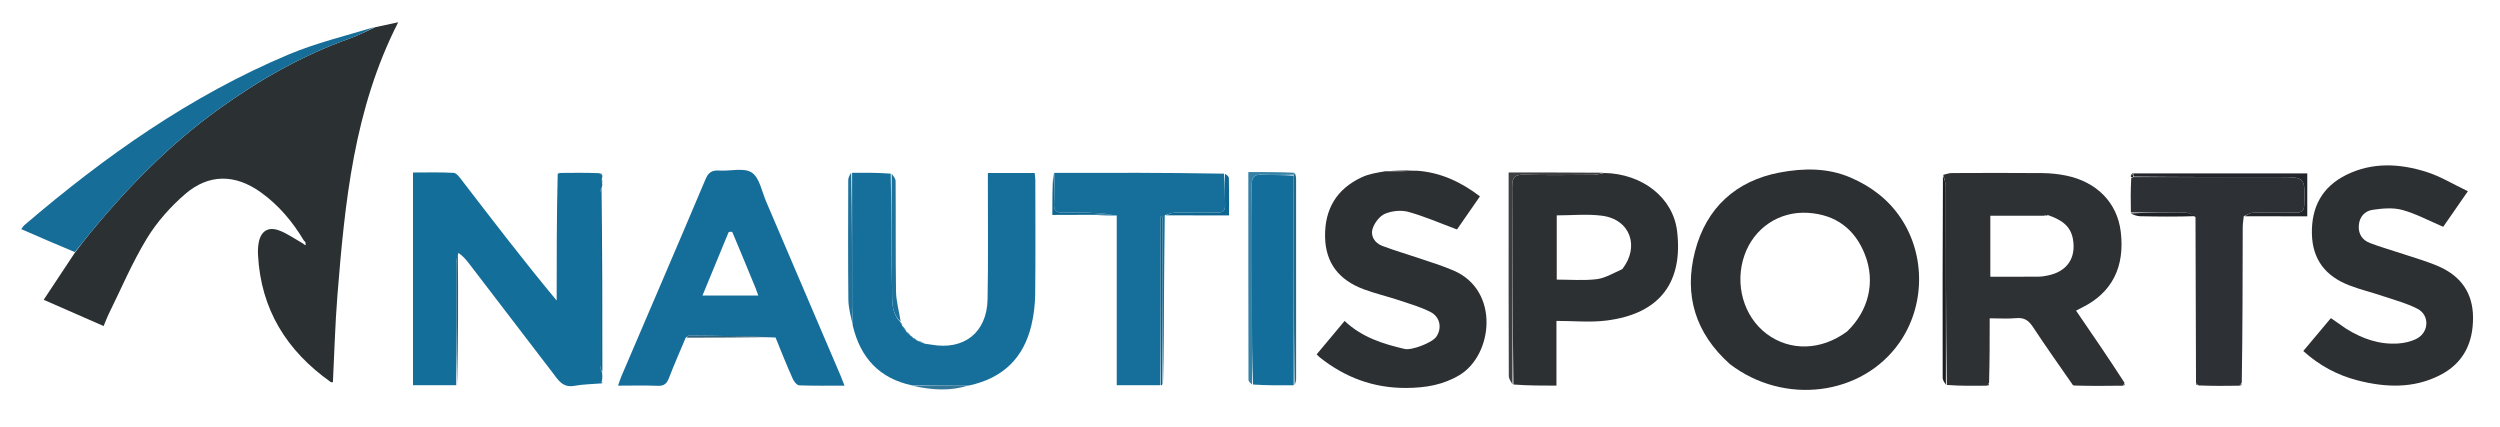 <svg xmlns="http://www.w3.org/2000/svg" xmlns:xlink="http://www.w3.org/1999/xlink" id="Layer_1" x="0px" y="0px" width="100%" viewBox="0 0 1200 205" xml:space="preserve"><path fill="#FEFEFE" opacity="0" stroke="none" d=" M870,206   C580,206 290.5,206 1,206   C1,137.667 1,69.333 1,1   C401,1 801,1 1201,1   C1201,69.333 1201,137.667 1201,206   C1090.833,206 980.667,206 870,206  M1022.665,84.492   C1022.72,84.668 1022.775,84.844 1022.57,85.922   C1022.654,91.274 1022.738,96.625 1022.771,102.901   C1024.28,103.213 1025.784,103.765 1027.298,103.797   C1036.182,103.984 1045.068,104.049 1053.878,105.071   C1053.946,131.386 1054.015,157.702 1054.013,184.649   C1054.352,184.805 1054.691,184.96 1055.933,185.374   C1062.276,185.297 1068.62,185.221 1075.706,185.194   C1075.869,184.776 1076.032,184.358 1076.441,183.037   C1076.457,158.407 1076.461,133.778 1076.51,109.148   C1076.514,107.356 1076.838,105.565 1077.947,103.837   C1087.842,103.837 1097.736,103.837 1107.489,103.837   C1107.489,96.512 1107.489,89.951 1107.489,83.222   C1079.426,83.222 1051.719,83.222 1023.429,83.081   C1023.25,83.383 1023.071,83.685 1022.665,84.492  M437.916,161.459   C437.613,161.302 437.311,161.145 437,161   C437,161 437.011,160.991 436.775,160.456   C436.195,159.955 435.615,159.453 434.999,158.997   C434.999,158.997 435.049,158.968 434.887,158.375   C434.267,157.571 433.647,156.767 432.995,155.992   C432.995,155.992 433.035,155.981 432.995,155.443   C432.764,155.187 432.532,154.931 432.263,154.821   C432.263,154.821 432.404,154.764 432.268,153.977   C431.507,149.253 430.159,144.538 430.088,139.803   C429.825,122.189 430.024,104.567 429.895,86.949   C429.885,85.613 428.658,84.286 427.073,82.795   C421.05,82.848 415.027,82.9 408.136,82.906   C407.795,84.073 407.162,85.239 407.158,86.407   C407.101,105.522 407.017,124.638 407.214,143.751   C407.256,147.839 408.384,151.916 408.991,156.766   C413.013,171.953 422.293,181.752 438.629,185.389   C447.512,187.307 456.378,187.761 465.977,185.106   C481.616,181.466 491.315,171.718 495.043,156.224   C496.201,151.412 496.825,146.364 496.883,141.415   C497.095,123.098 496.975,104.777 496.957,86.458   C496.956,85.343 496.76,84.229 496.648,83.047   C489.13,83.047 481.889,83.047 474.181,83.047   C474.181,84.775 474.182,86.239 474.18,87.704   C474.158,106.356 474.394,125.013 474.034,143.658   C473.724,159.656 462.675,168.26 446.962,165.421   C445.983,165.244 444.993,165.133 443.505,164.591   C442.32,164.101 441.135,163.611 439.924,163.027   C439.924,163.027 439.835,163.069 439.471,162.652   C438.997,162.392 438.523,162.132 438.044,161.953   C438.044,161.953 438.124,161.938 437.916,161.459  M621.14,82.576   C613.905,82.576 606.67,82.576 599.198,82.576   C599.198,116.327 599.184,149.292 599.274,182.257   C599.277,183.169 600.404,184.078 601.938,185.096   C608.285,185.035 614.632,184.973 621.826,184.657   C621.933,183.675 622.134,182.693 622.135,181.71   C622.151,149.799 622.152,117.889 622.131,85.978   C622.131,85.003 621.885,84.028 621.14,82.576  M560.008,103.386   C569.888,103.386 579.768,103.386 589.94,103.386   C589.94,97.015 590.019,91.241 589.853,85.473   C589.829,84.627 588.639,83.814 587.068,82.798   C560.05,82.858 533.032,82.918 505.127,83.199   C505.127,89.886 505.127,96.574 505.127,103.158   C512.206,103.158 518.981,103.158 526.545,103.431   C529.501,103.431 532.456,103.431 536.03,103.431   C536.03,130.949 536.03,157.895 536.03,184.9   C543.435,184.9 550.216,184.9 557.522,185.011   C557.676,184.919 557.829,184.827 558.612,184.246   C558.658,168.429 558.674,152.612 558.758,136.795   C558.818,125.646 558.971,114.498 560.008,103.386  M769.223,82.783   C754.294,82.783 739.365,82.783 724.142,82.783   C724.142,88.825 724.142,94.461 724.141,100.097   C724.141,126.866 724.11,153.634 724.22,180.402   C724.227,181.924 725.383,183.441 726.932,185.098   C733.517,185.098 740.101,185.098 747.095,185.098   C747.095,174.586 747.095,164.688 747.095,154.033   C755.298,154.033 763.179,154.824 770.85,153.89   C797.269,150.673 807.884,134.983 805.007,110.953   C803.071,94.787 788.23,83.341 769.223,82.783  M679.263,81.632   C674.504,81.743 669.746,81.853 664.181,81.9   C660.684,82.924 656.992,83.53 653.722,85.046   C641.604,90.665 635.795,100.335 636.033,113.715   C636.26,126.504 643.004,134.521 654.531,138.828   C660.124,140.918 665.985,142.276 671.661,144.159   C676.692,145.828 681.846,147.342 686.555,149.702   C691.286,152.073 692.254,157.554 689.422,161.644   C687.421,164.536 677.6,168.3 674.208,167.501   C663.808,165.054 653.715,161.931 645.413,154.046   C640.783,159.583 636.374,164.856 631.972,170.12   C632.803,170.904 633.141,171.275 633.53,171.582   C645.65,181.157 659.133,186.274 674.883,186.215   C684.155,186.18 692.604,184.802 700.555,180.044   C716.538,170.48 720.1,139.566 697.796,129.892   C692.331,127.522 686.578,125.803 680.927,123.872   C675.118,121.888 669.196,120.212 663.471,118.017   C659.825,116.619 657.686,113.245 658.912,109.616   C659.848,106.844 662.274,103.651 664.841,102.587   C668.164,101.21 672.571,100.741 676.008,101.694   C683.759,103.844 691.201,107.109 699.356,110.138   C702.53,105.564 706.373,100.023 710.375,94.254   C701.129,87.216 691.34,82.718 679.263,81.632  M372.365,162.562   C375.065,169 377.684,175.475 380.534,181.847   C381.109,183.134 382.524,184.919 383.612,184.962   C390.667,185.244 397.739,185.107 405.375,185.107   C404.541,183.002 404.034,181.629 403.46,180.284   C391.569,152.438 379.688,124.587 367.757,96.758   C365.67,91.89 364.575,85.276 360.825,82.813   C357.061,80.341 350.54,82.225 345.25,81.863   C341.782,81.625 340.047,82.718 338.624,86.09   C325.292,117.661 311.73,149.136 298.251,180.645   C297.693,181.951 297.294,183.325 296.664,185.115   C303.417,185.115 309.576,184.929 315.715,185.193   C318.781,185.325 320.073,184.1 321.108,181.42   C323.621,174.908 326.442,168.514 330.05,162.109   C344.004,162.076 357.958,162.043 372.365,162.562  M955.051,183.103   C955.051,173.154 955.051,163.206 955.051,152.792   C959.629,152.792 963.776,153.09 967.859,152.706   C971.727,152.342 973.82,153.904 975.875,157.031   C982.06,166.446 988.614,175.62 995.465,185.272   C995.655,185.227 995.845,185.183 996.942,185.38   C1004.285,185.298 1011.628,185.215 1019.558,185.323   C1019.741,184.865 1019.924,184.408 1019.937,183.28   C1012.176,171.96 1004.415,160.639 996.504,149.102   C997.833,148.416 998.689,147.961 999.556,147.528   C1013.786,140.433 1020.024,128.11 1017.958,111.169   C1016.274,97.359 1006.544,87.291 991.641,84.26   C987.918,83.503 984.059,83.122 980.257,83.087   C965.787,82.953 951.315,83.008 936.843,83.069   C935.483,83.074 934.125,83.617 932.456,84.732   C932.443,116.917 932.412,149.102 932.486,181.286   C932.489,182.575 933.49,183.862 934.936,185.377   C941.282,185.287 947.628,185.198 954.59,185.145   C954.684,184.773 954.779,184.401 955.051,183.103  M289.183,183.5   C289.135,183.329 289.087,183.157 289.252,182.209   C289.181,181.145 289.11,180.081 289.219,178.091   C289.159,148.721 289.098,119.352 289.245,89.337   C289.177,88.897 289.109,88.456 289.217,87.345   C289.159,86.891 289.101,86.437 289.252,85.34   C289.186,84.899 289.121,84.459 289.081,83.388   C288.717,83.256 288.354,83.124 287.071,82.8   C281.049,82.869 275.027,82.938 268.499,82.869   C268.335,82.928 268.17,82.988 267.197,83.375   C267.197,103.666 267.197,123.957 267.197,144.248   C251.212,125.039 236.455,105.724 221.639,86.454   C220.573,85.068 219.13,83.047 217.77,82.971   C211.216,82.606 204.63,82.806 198.237,82.806   C198.237,117.335 198.237,151.071 198.237,184.91   C205.384,184.91 212.187,184.91 219.844,184.67   C219.923,163.474 220.002,142.278 220.736,121.216   C222.119,122.86 223.57,124.453 224.876,126.156   C238.319,143.679 251.75,161.211 265.153,178.764   C267.845,182.289 270.007,186.232 275.69,185.2   C280.063,184.406 284.576,184.378 289.183,183.5  M35.571,121.816   C30.819,129.001 26.068,136.185 20.97,143.894   C30.847,148.223 40.185,152.316 49.743,156.505   C50.64,154.347 51.244,152.632 52.043,151.014   C58.069,138.798 63.394,126.152 70.443,114.555   C75.281,106.596 81.799,99.253 88.873,93.15   C100.236,83.349 112.902,83.533 125.116,92.258   C133.762,98.435 140.478,106.447 145.314,115.847   C145.134,115.973 144.954,116.099 144.116,116.017   C140.773,114.191 137.583,111.958 134.052,110.634   C128.782,108.657 125.262,110.876 124.19,116.39   C123.812,118.331 123.74,120.377 123.843,122.358   C125.202,148.518 137.617,168.391 158.665,183.311   C158.976,183.532 159.515,183.432 159.799,183.465   C160.501,169.516 160.852,155.689 161.954,141.921   C165.544,97.067 169.892,52.342 191.135,10.686   C187.203,11.531 183.678,12.289 179.314,12.923   C165.712,17.267 151.694,20.624 138.581,26.134   C91.46,45.935 50.229,75.084 11.602,108.156   C11.156,108.538 10.869,109.105 10.21,109.981   C18.885,113.769 27.244,117.418 35.571,121.816  M830.57,174.952   C856.464,194.807 893.925,189.964 911.73,164.461   C924.049,146.817 924.331,122.543 912.42,104.729   C906.406,95.735 898.201,89.526 888.313,85.247   C877.226,80.449 865.492,80.698 854.326,82.795   C833.253,86.754 818.979,99.778 813.591,120.699   C808.212,141.589 813.724,159.871 830.57,174.952  M1125.91,157.649   C1123.625,156.048 1121.34,154.447 1118.832,152.69   C1114.332,158.053 1109.999,163.217 1105.576,168.488   C1113.369,175.523 1121.987,180.096 1131.624,182.58   C1145.004,186.029 1158.38,186.582 1171.104,180.123   C1182.354,174.413 1187.131,164.751 1187.056,152.332   C1186.985,140.676 1181.289,132.699 1170.995,128.059   C1165.417,125.544 1159.435,123.916 1153.611,121.958   C1148.258,120.158 1142.797,118.654 1137.531,116.633   C1134.001,115.279 1131.994,112.422 1132.213,108.415   C1132.445,104.16 1135.012,101.278 1138.85,100.719   C1143.521,100.039 1148.635,99.55 1153.069,100.764   C1159.691,102.576 1165.885,105.948 1172.747,108.863   C1176.245,103.818 1180.079,98.289 1184.584,91.792   C1177.575,88.457 1171.414,84.643 1164.716,82.525   C1151.887,78.468 1138.761,77.75 1126.244,83.93   C1114.603,89.677 1109.41,99.415 1109.715,112.345   C1110.007,124.713 1116.403,132.591 1127.517,136.914   C1132.772,138.959 1138.303,140.283 1143.657,142.088   C1149.311,143.996 1155.203,145.512 1160.439,148.253   C1166.247,151.295 1165.971,159.33 1160.179,162.473   C1157.506,163.924 1154.215,164.666 1151.146,164.872   C1142.211,165.472 1134.078,162.701 1125.91,157.649  z"></path><path fill="#2B3033" opacity="1" stroke="none" d=" M145.905,115.555   C140.478,106.447 133.762,98.435 125.116,92.258   C112.902,83.533 100.236,83.349 88.873,93.15   C81.799,99.253 75.281,106.596 70.443,114.555   C63.394,126.152 58.069,138.798 52.043,151.014   C51.244,152.632 50.64,154.347 49.743,156.505   C40.185,152.316 30.847,148.223 20.97,143.894   C26.068,136.185 30.819,129.001 35.883,121.37   C38.626,117.796 40.978,114.604 43.5,111.551   C61.685,89.529 81.541,69.259 104.816,52.493   C124.4,38.385 145.157,26.55 167.963,18.43   C172.136,16.944 176.096,14.857 180.154,13.047   C183.678,12.289 187.203,11.531 191.135,10.686   C169.892,52.342 165.544,97.067 161.954,141.921   C160.852,155.689 160.501,169.516 159.799,183.465   C159.515,183.432 158.976,183.532 158.665,183.311   C137.617,168.391 125.202,148.518 123.843,122.358   C123.74,120.377 123.812,118.331 124.19,116.39   C125.262,110.876 128.782,108.657 134.052,110.634   C137.583,111.958 140.773,114.191 144.549,116.36   C145.3,116.827 145.616,116.95 146.003,117.326   C146.291,117.605 146.509,117.632 146.728,117.659   C146.709,117.277 146.689,116.896 146.614,116.307   C146.377,115.875 146.159,115.693 145.905,115.555  z"></path><path fill="#2C3033" opacity="1" stroke="none" d=" M830.296,174.727   C813.724,159.871 808.212,141.589 813.591,120.699   C818.979,99.778 833.253,86.754 854.326,82.795   C865.492,80.698 877.226,80.449 888.313,85.247   C898.201,89.526 906.406,95.735 912.42,104.729   C924.331,122.543 924.049,146.817 911.73,164.461   C893.925,189.964 856.464,194.807 830.296,174.727  M886.582,159.128   C896.981,149.155 900.323,135.267 895.148,122.134   C890.291,109.809 881.036,102.99 867.834,102.164   C853.916,101.292 841.854,109.571 837.337,122.518   C832.5,136.379 836.901,151.939 848.013,160.268   C859.159,168.622 874.084,168.36 886.582,159.128  z"></path><path fill="#146E9A" opacity="1" stroke="none" d=" M289.039,179.016   C289.11,180.081 289.181,181.145 288.974,182.69   C288.628,183.278 288.478,183.45 288.504,183.484   C288.655,183.677 288.848,183.838 289.027,184.01   C284.576,184.378 280.063,184.406 275.69,185.2   C270.007,186.232 267.845,182.289 265.153,178.764   C251.75,161.211 238.319,143.679 224.876,126.156   C223.57,124.453 222.119,122.86 220.082,121.403   C219.286,123.395 219.023,125.2 219.02,127.005   C218.986,146.307 218.994,165.608 218.99,184.91   C212.187,184.91 205.384,184.91 198.237,184.91   C198.237,151.071 198.237,117.335 198.237,82.806   C204.63,82.806 211.216,82.606 217.77,82.971   C219.13,83.047 220.573,85.068 221.639,86.454   C236.455,105.724 251.212,125.039 267.197,144.248   C267.197,123.957 267.197,103.666 267.698,83.37   C268.468,83.245 268.737,83.125 269.005,83.006   C275.027,82.938 281.049,82.869 287.647,83.124   C288.5,83.638 288.778,83.828 289.055,84.018   C289.121,84.459 289.186,84.899 288.913,85.807   C288.731,86.855 288.886,87.435 289.041,88.015   C289.109,88.456 289.177,88.897 288.837,89.95   C288.289,91.204 288.027,91.845 288.026,92.486   C288.003,120.11 287.99,147.734 288.044,175.357   C288.047,176.577 288.693,177.797 289.039,179.016  z"></path><path fill="#2D3134" opacity="1" stroke="none" d=" M1018.971,185.132   C1011.628,185.215 1004.285,185.298 996.416,185.077   C995.602,184.812 995.312,184.85 995.023,184.887   C988.614,175.62 982.06,166.446 975.875,157.031   C973.82,153.904 971.727,152.342 967.859,152.706   C963.776,153.09 959.629,152.792 955.051,152.792   C955.051,163.206 955.051,173.154 954.756,183.693   C954.229,184.516 954.067,184.791 953.974,185.108   C947.628,185.198 941.282,185.287 934.482,184.785   C934.019,152.611 934.031,121.03 933.95,89.449   C933.945,87.602 933.178,85.756 932.766,83.91   C934.125,83.617 935.483,83.074 936.843,83.069   C951.315,83.008 965.787,82.953 980.257,83.087   C984.059,83.122 987.918,83.503 991.641,84.26   C1006.544,87.291 1016.274,97.359 1017.958,111.169   C1020.024,128.11 1013.786,140.433 999.556,147.528   C998.689,147.961 997.833,148.416 996.504,149.102   C1004.415,160.639 1012.176,171.96 1019.768,183.744   C1019.39,184.515 1019.18,184.823 1018.971,185.132  M982.797,103.163   C982.485,103.26 982.174,103.357 980.946,103.557   C972.374,103.557 963.802,103.557 955.362,103.557   C955.362,113.616 955.362,123.044 955.362,132.822   C963.293,132.822 970.926,132.853 978.559,132.795   C980.044,132.784 981.544,132.516 983.008,132.219   C992.182,130.352 996.639,123.856 994.996,114.698   C993.785,107.95 988.807,105.26 982.797,103.163  z"></path><path fill="#156E9A" opacity="1" stroke="none" d=" M329.139,162.073   C326.442,168.514 323.621,174.908 321.108,181.42   C320.073,184.1 318.781,185.325 315.715,185.193   C309.576,184.929 303.417,185.115 296.664,185.115   C297.294,183.325 297.693,181.951 298.251,180.645   C311.73,149.136 325.292,117.661 338.624,86.09   C340.047,82.718 341.782,81.625 345.25,81.863   C350.54,82.225 357.061,80.341 360.825,82.813   C364.575,85.276 365.67,91.89 367.757,96.758   C379.688,124.587 391.569,152.438 403.46,180.284   C404.034,181.629 404.541,183.002 405.375,185.107   C397.739,185.107 390.667,185.244 383.612,184.962   C382.524,184.919 381.109,183.134 380.534,181.847   C377.684,175.475 375.065,169 372.273,162.012   C358.361,161.328 344.542,161.181 330.722,161.101   C330.196,161.098 329.667,161.734 329.139,162.073  M349.714,111.489   C345.571,121.535 341.429,131.58 337.19,141.859   C346.474,141.859 355.029,141.859 363.978,141.859   C363.454,140.414 363.104,139.323 362.669,138.267   C358.999,129.355 355.329,120.444 351.586,111.563   C351.421,111.17 350.556,111.073 349.714,111.489  z"></path><path fill="#2D3033" opacity="1" stroke="none" d=" M1126.227,157.831   C1134.078,162.701 1142.211,165.472 1151.146,164.872   C1154.215,164.666 1157.506,163.924 1160.179,162.473   C1165.971,159.33 1166.247,151.295 1160.439,148.253   C1155.203,145.512 1149.311,143.996 1143.657,142.088   C1138.303,140.283 1132.772,138.959 1127.517,136.914   C1116.403,132.591 1110.007,124.713 1109.715,112.345   C1109.41,99.415 1114.603,89.677 1126.244,83.93   C1138.761,77.75 1151.887,78.468 1164.716,82.525   C1171.414,84.643 1177.575,88.457 1184.584,91.792   C1180.079,98.289 1176.245,103.818 1172.747,108.863   C1165.885,105.948 1159.691,102.576 1153.069,100.764   C1148.635,99.55 1143.521,100.039 1138.85,100.719   C1135.012,101.278 1132.445,104.16 1132.213,108.415   C1131.994,112.422 1134.001,115.279 1137.531,116.633   C1142.797,118.654 1148.258,120.158 1153.611,121.958   C1159.435,123.916 1165.417,125.544 1170.995,128.059   C1181.289,132.699 1186.985,140.676 1187.056,152.332   C1187.131,164.751 1182.354,174.413 1171.104,180.123   C1158.38,186.582 1145.004,186.029 1131.624,182.58   C1121.987,180.096 1113.369,175.523 1105.576,168.488   C1109.999,163.217 1114.332,158.053 1118.832,152.69   C1121.34,154.447 1123.625,156.048 1126.227,157.831  z"></path><path fill="#2C3033" opacity="1" stroke="none" d=" M680.018,81.94   C691.34,82.718 701.129,87.216 710.375,94.254   C706.373,100.023 702.53,105.564 699.356,110.138   C691.201,107.109 683.759,103.844 676.008,101.694   C672.571,100.741 668.164,101.21 664.841,102.587   C662.274,103.651 659.848,106.844 658.912,109.616   C657.686,113.245 659.825,116.619 663.471,118.017   C669.196,120.212 675.118,121.888 680.927,123.872   C686.578,125.803 692.331,127.522 697.796,129.892   C720.1,139.566 716.538,170.48 700.555,180.044   C692.604,184.802 684.155,186.18 674.883,186.215   C659.133,186.274 645.65,181.157 633.53,171.582   C633.141,171.275 632.803,170.904 631.972,170.12   C636.374,164.856 640.783,159.583 645.413,154.046   C653.715,161.931 663.808,165.054 674.208,167.501   C677.6,168.3 687.421,164.536 689.422,161.644   C692.254,157.554 691.286,152.073 686.555,149.702   C681.846,147.342 676.692,145.828 671.661,144.159   C665.985,142.276 660.124,140.918 654.531,138.828   C643.004,134.521 636.26,126.504 636.033,113.715   C635.795,100.335 641.604,90.665 653.722,85.046   C656.992,83.53 660.684,82.924 664.888,82.214   C670.403,82.332 675.21,82.136 680.018,81.94  z"></path><path fill="#166F9A" opacity="1" stroke="none" d=" M444.007,164.992   C444.993,165.133 445.983,165.244 446.962,165.421   C462.675,168.26 473.724,159.656 474.034,143.658   C474.394,125.013 474.158,106.356 474.18,87.704   C474.182,86.239 474.181,84.775 474.181,83.047   C481.889,83.047 489.13,83.047 496.648,83.047   C496.76,84.229 496.956,85.343 496.957,86.458   C496.975,104.777 497.095,123.098 496.883,141.415   C496.825,146.364 496.201,151.412 495.043,156.224   C491.315,171.718 481.616,181.466 465.109,185.049   C455.477,185 446.712,185.009 437.948,185.018   C422.293,181.752 413.013,171.953 409.28,156.119   C409.378,152.551 409.025,149.631 409.019,146.71   C408.975,125.458 409,104.205 409.004,82.953   C415.027,82.9 421.05,82.848 427.539,83.346   C428.006,101.99 427.718,120.09 428.177,138.17   C428.32,143.787 427.502,150.145 432.404,154.764   C432.404,154.764 432.263,154.821 432.274,155.024   C432.536,155.478 432.785,155.73 433.035,155.981   C433.035,155.981 432.995,155.992 433.004,156.337   C433.692,157.444 434.37,158.206 435.049,158.968   C435.049,158.968 434.999,158.997 435.045,159.301   C435.731,160.066 436.371,160.528 437.011,160.991   C437.011,160.991 437,161 437.122,161.223   C437.537,161.61 437.83,161.774 438.124,161.938   C438.124,161.938 438.044,161.953 438.165,162.177   C438.802,162.624 439.318,162.847 439.835,163.069   C439.835,163.069 439.924,163.027 440.001,163.389   C441.389,164.165 442.698,164.579 444.007,164.992  z"></path><path fill="#2C3033" opacity="1" stroke="none" d=" M769.992,83.028   C788.23,83.341 803.071,94.787 805.007,110.953   C807.884,134.983 797.269,150.673 770.85,153.89   C763.179,154.824 755.298,154.033 747.095,154.033   C747.095,164.688 747.095,174.586 747.095,185.098   C740.101,185.098 733.517,185.098 726.454,184.563   C725.971,152.555 726.073,121.081 725.848,89.61   C725.813,84.827 727.365,83.757 731.804,83.872   C742.787,84.157 753.783,84.006 764.773,83.923   C766.515,83.909 768.252,83.34 769.992,83.028  M778.706,129.175   C787.178,118.248 782.461,105.271 768.914,103.541   C761.796,102.632 754.467,103.38 747.235,103.38   C747.235,113.807 747.235,123.863 747.235,134.21   C753.779,134.21 760.124,134.753 766.318,134.017   C770.383,133.534 774.228,131.203 778.706,129.175  z"></path><path fill="#166F9B" opacity="1" stroke="none" d=" M506.014,82.978   C533.032,82.918 560.05,82.858 587.53,83.361   C587.994,88.716 587.888,93.511 588.038,98.298   C588.126,101.092 587.063,102.089 584.286,102.036   C577.515,101.907 570.737,101.91 563.966,102.058   C562.329,102.094 560.709,102.898 559.082,103.35   C558.971,114.498 558.818,125.646 558.758,136.795   C558.674,152.612 558.658,168.429 558.281,184.04   C557.95,157.243 557.95,130.652 557.95,104.06   C557.633,104.06 557.315,104.061 556.998,104.061   C556.998,131.007 556.998,157.954 556.998,184.9   C550.216,184.9 543.435,184.9 536.03,184.9   C536.03,157.895 536.03,130.949 536.03,103.431   C532.456,103.431 529.501,103.431 526.602,103.228   C529.091,103.025 531.523,103.025 533.955,103.025   C526.067,101.995 518.178,101.881 510.295,102.051   C507.143,102.12 505.791,101.229 505.946,97.871   C506.176,92.917 506.011,87.944 506.014,82.978  z"></path><path fill="#2D3034" opacity="1" stroke="none" d=" M1077.013,103.774   C1076.838,105.565 1076.514,107.356 1076.51,109.148   C1076.461,133.778 1076.457,158.407 1076.046,183.614   C1075.422,184.508 1075.193,184.826 1074.963,185.144   C1068.62,185.221 1062.276,185.297 1055.382,185.015   C1054.582,184.443 1054.332,184.23 1054.083,184.017   C1054.015,157.702 1053.946,131.386 1053.839,104.207   C1052.192,102.896 1050.59,102.086 1048.976,102.061   C1040.259,101.926 1031.54,101.985 1022.821,101.977   C1022.738,96.625 1022.654,91.274 1022.993,85.466   C1023.612,85.008 1023.807,85.006 1024.471,85.001   C1047.858,84.999 1070.776,85 1093.694,85   C1106.546,85 1106.447,84.997 1106.067,98.079   C1105.978,101.157 1104.955,102.115 1101.978,102.046   C1095.172,101.889 1088.358,101.892 1081.554,102.079   C1080.026,102.121 1078.526,103.182 1077.013,103.774  z"></path><path fill="#166D98" opacity="1" stroke="none" d=" M179.734,12.985   C176.096,14.857 172.136,16.944 167.963,18.43   C145.157,26.55 124.4,38.385 104.816,52.493   C81.541,69.259 61.685,89.529 43.5,111.551   C40.978,114.604 38.626,117.796 35.899,120.995   C27.244,117.418 18.885,113.769 10.21,109.981   C10.869,109.105 11.156,108.538 11.602,108.156   C50.229,75.084 91.46,45.935 138.581,26.134   C151.694,20.624 165.712,17.267 179.734,12.985  z"></path><path fill="#136E9B" opacity="1" stroke="none" d=" M620.979,184.912   C614.632,184.973 608.285,185.035 601.446,184.574   C600.947,172.093 600.935,160.133 600.933,148.174   C600.93,128.406 601.039,108.638 600.843,88.873   C600.802,84.839 602.096,83.647 605.973,83.861   C610.939,84.135 615.935,83.886 620.947,84.344   C620.977,118.188 620.978,151.55 620.979,184.912  z"></path><path fill="#3D3F42" opacity="1" stroke="none" d=" M769.607,82.905   C768.252,83.34 766.515,83.909 764.773,83.923   C753.783,84.006 742.787,84.157 731.804,83.872   C727.365,83.757 725.813,84.827 725.848,89.61   C726.073,121.081 725.971,152.555 725.99,184.494   C725.383,183.441 724.227,181.924 724.22,180.402   C724.11,153.634 724.141,126.866 724.141,100.097   C724.142,94.461 724.142,88.825 724.142,82.783   C739.365,82.783 754.294,82.783 769.607,82.905  z"></path><path fill="#3682A6" opacity="1" stroke="none" d=" M620.918,83.862   C615.935,83.886 610.939,84.135 605.973,83.861   C602.096,83.647 600.802,84.839 600.843,88.873   C601.039,108.638 600.93,128.406 600.933,148.174   C600.935,160.133 600.947,172.093 600.981,184.521   C600.404,184.078 599.277,183.169 599.274,182.257   C599.184,149.292 599.198,116.327 599.198,82.576   C606.67,82.576 613.905,82.576 621.276,82.916   C621.178,83.402 621.013,83.604 620.918,83.862  z"></path><path fill="#22262A" opacity="1" stroke="none" d=" M1077.48,103.806   C1078.526,103.182 1080.026,102.121 1081.554,102.079   C1088.358,101.892 1095.172,101.889 1101.978,102.046   C1104.955,102.115 1105.978,101.157 1106.067,98.079   C1106.447,84.997 1106.546,85 1093.694,85   C1070.776,85 1047.858,84.999 1024.47,84.759   C1023.999,84.519 1023.995,84.035 1024.002,83.832   C1024.009,83.628 1024.013,83.222 1024.013,83.222   C1051.719,83.222 1079.426,83.222 1107.489,83.222   C1107.489,89.951 1107.489,96.512 1107.489,103.837   C1097.736,103.837 1087.842,103.837 1077.48,103.806  z"></path><path fill="#1A1E21" opacity="1" stroke="none" d=" M932.611,84.321   C933.178,85.756 933.945,87.602 933.95,89.449   C934.031,121.03 934.019,152.611 934.026,184.672   C933.49,183.862 932.489,182.575 932.486,181.286   C932.412,149.102 932.443,116.917 932.611,84.321  z"></path><path fill="#1E719B" opacity="1" stroke="none" d=" M408.57,82.929   C409,104.205 408.975,125.458 409.019,146.71   C409.025,149.631 409.378,152.551 409.29,155.735   C408.384,151.916 407.256,147.839 407.214,143.751   C407.017,124.638 407.101,105.522 407.158,86.407   C407.162,85.239 407.795,84.073 408.57,82.929  z"></path><path fill="#1E719B" opacity="1" stroke="none" d=" M432.336,154.371   C427.502,150.145 428.32,143.787 428.177,138.17   C427.718,120.09 428.006,101.99 428.002,83.426   C428.658,84.286 429.885,85.613 429.895,86.949   C430.024,104.567 429.825,122.189 430.088,139.803   C430.159,144.538 431.507,149.253 432.336,154.371  z"></path><path fill="#256885" opacity="1" stroke="none" d=" M620.947,84.344   C621.013,83.604 621.178,83.402 621.583,83.155   C621.885,84.028 622.131,85.003 622.131,85.978   C622.152,117.889 622.151,149.799 622.135,181.71   C622.134,182.693 621.933,183.675 621.402,184.785   C620.978,151.55 620.977,118.188 620.947,84.344  z"></path><path fill="#086490" opacity="1" stroke="none" d=" M289.129,178.554   C288.693,177.797 288.047,176.577 288.044,175.357   C287.99,147.734 288.003,120.11 288.026,92.486   C288.027,91.845 288.289,91.204 288.733,90.272   C289.098,119.352 289.159,148.721 289.129,178.554  z"></path><path fill="#0C5F87" opacity="1" stroke="none" d=" M557.26,184.956   C556.998,157.954 556.998,131.007 556.998,104.061   C557.315,104.061 557.633,104.06 557.95,104.06   C557.95,130.652 557.95,157.243 557.966,184.285   C557.829,184.827 557.676,184.919 557.26,184.956  z"></path><path fill="#0D6691" opacity="1" stroke="none" d=" M559.545,103.368   C560.709,102.898 562.329,102.094 563.966,102.058   C570.737,101.91 577.515,101.907 584.286,102.036   C587.063,102.089 588.126,101.092 588.038,98.298   C587.888,93.511 587.994,88.716 587.99,83.455   C588.639,83.814 589.829,84.627 589.853,85.473   C590.019,91.241 589.94,97.015 589.94,103.386   C579.768,103.386 569.888,103.386 559.545,103.368  z"></path><path fill="#1C6083" opacity="1" stroke="none" d=" M219.417,184.79   C218.994,165.608 218.986,146.307 219.02,127.005   C219.023,125.2 219.286,123.395 219.755,121.336   C220.002,142.278 219.923,163.474 219.417,184.79  z"></path><path fill="#1E2226" opacity="1" stroke="none" d=" M1022.796,102.439   C1031.54,101.985 1040.259,101.926 1048.976,102.061   C1050.59,102.086 1052.192,102.896 1053.876,103.749   C1045.068,104.049 1036.182,103.984 1027.298,103.797   C1025.784,103.765 1024.28,103.213 1022.796,102.439  z"></path><path fill="#0D6691" opacity="1" stroke="none" d=" M505.57,83.089   C506.011,87.944 506.176,92.917 505.946,97.871   C505.791,101.229 507.143,102.12 510.295,102.051   C518.178,101.881 526.067,101.995 533.955,103.025   C531.523,103.025 529.091,103.025 526.207,103.092   C518.981,103.158 512.206,103.158 505.127,103.158   C505.127,96.574 505.127,89.886 505.57,83.089  z"></path><path fill="#337698" opacity="1" stroke="none" d=" M438.288,185.203   C446.712,185.009 455.477,185 464.725,185.036   C456.378,187.761 447.512,187.307 438.288,185.203  z"></path><path fill="#31627A" opacity="1" stroke="none" d=" M329.595,162.091   C329.667,161.734 330.196,161.098 330.722,161.101   C344.542,161.181 358.361,161.328 372.046,161.736   C357.958,162.043 344.004,162.076 329.595,162.091  z"></path><path fill="#3F4345" opacity="1" stroke="none" d=" M679.64,81.786   C675.21,82.136 670.403,82.332 665.291,82.246   C669.746,81.853 674.504,81.743 679.64,81.786  z"></path><path fill="#1E719B" opacity="1" stroke="none" d=" M443.756,164.792   C442.698,164.579 441.389,164.165 440.015,163.437   C441.135,163.611 442.32,164.101 443.756,164.792  z"></path><path fill="#1E719B" opacity="1" stroke="none" d=" M434.968,158.671   C434.37,158.206 433.692,157.444 433.02,156.323   C433.647,156.767 434.267,157.571 434.968,158.671  z"></path><path fill="#1E719B" opacity="1" stroke="none" d=" M436.893,160.723   C436.371,160.528 435.731,160.066 435.063,159.278   C435.615,159.453 436.195,159.955 436.893,160.723  z"></path><path fill="#086490" opacity="1" stroke="none" d=" M289.129,87.68   C288.886,87.435 288.731,86.855 288.809,86.128   C289.101,86.437 289.159,86.891 289.129,87.68  z"></path><path fill="#1C2023" opacity="1" stroke="none" d=" M1019.265,185.227   C1019.18,184.823 1019.39,184.515 1019.853,184.079   C1019.924,184.408 1019.741,184.865 1019.265,185.227  z"></path><path fill="#1E719B" opacity="1" stroke="none" d=" M439.653,162.861   C439.318,162.847 438.802,162.624 438.168,162.137   C438.523,162.132 438.997,162.392 439.653,162.861  z"></path><path fill="#2D3034" opacity="1" stroke="none" d=" M1023.721,83.152   C1024.013,83.222 1024.009,83.628 1023.726,83.818   C1023.26,84 1023.076,83.994 1022.893,83.987   C1023.071,83.685 1023.25,83.383 1023.721,83.152  z"></path><path fill="#1C1D21" opacity="1" stroke="none" d=" M1075.335,185.169   C1075.193,184.826 1075.422,184.508 1075.923,184.065   C1076.032,184.358 1075.869,184.776 1075.335,185.169  z"></path><path fill="#1C1D21" opacity="1" stroke="none" d=" M1054.048,184.333   C1054.332,184.23 1054.582,184.443 1054.931,184.886   C1054.691,184.96 1054.352,184.805 1054.048,184.333  z"></path><path fill="#1C2023" opacity="1" stroke="none" d=" M995.244,185.079   C995.312,184.85 995.602,184.812 995.963,184.957   C995.845,185.183 995.655,185.227 995.244,185.079  z"></path><path fill="#1A1E21" opacity="1" stroke="none" d=" M954.282,185.126   C954.067,184.791 954.229,184.516 954.668,184.156   C954.779,184.401 954.684,184.773 954.282,185.126  z"></path><path fill="#086490" opacity="1" stroke="none" d=" M289.105,183.755   C288.848,183.838 288.655,183.677 288.504,183.484   C288.478,183.45 288.628,183.278 288.868,183.078   C289.087,183.157 289.135,183.329 289.105,183.755  z"></path><path fill="#1E719B" opacity="1" stroke="none" d=" M438.02,161.699   C437.83,161.774 437.537,161.61 437.126,161.217   C437.311,161.145 437.613,161.302 438.02,161.699  z"></path><path fill="#086490" opacity="1" stroke="none" d=" M289.068,83.703   C288.778,83.828 288.5,83.638 288.106,83.22   C288.354,83.124 288.717,83.256 289.068,83.703  z"></path><path fill="#1E2226" opacity="1" stroke="none" d=" M1022.779,84.24   C1023.076,83.994 1023.26,84 1023.719,84.021   C1023.995,84.035 1023.999,84.519 1024.001,84.761   C1023.807,85.006 1023.612,85.008 1023.123,85.015   C1022.775,84.844 1022.72,84.668 1022.779,84.24  z"></path><path fill="#1E719B" opacity="1" stroke="none" d=" M433.015,155.712   C432.785,155.73 432.536,155.478 432.294,154.951   C432.532,154.931 432.764,155.187 433.015,155.712  z"></path><path fill="#086490" opacity="1" stroke="none" d=" M268.752,82.937   C268.737,83.125 268.468,83.245 268.102,83.206   C268.17,82.988 268.335,82.928 268.752,82.937  z"></path><path fill="#FEFEFE" opacity="0" stroke="none" d=" M145.933,117.073   C145.616,116.95 145.3,116.827 144.878,116.464   C144.954,116.099 145.134,115.973 145.609,115.701   C146.159,115.693 146.377,115.875 146.419,116.433   C146.28,116.765 145.933,117.073 145.933,117.073  z"></path><path fill="#FEFEFE" opacity="0" stroke="none" d=" M146.475,116.639   C146.689,116.896 146.709,117.277 146.728,117.659   C146.509,117.632 146.291,117.605 146.003,117.326   C145.933,117.073 146.28,116.765 146.475,116.639  z"></path><path fill="#FDFDFD" opacity="0" stroke="none" d=" M886.308,159.364   C874.084,168.36 859.159,168.622 848.013,160.268   C836.901,151.939 832.5,136.379 837.337,122.518   C841.854,109.571 853.916,101.292 867.834,102.164   C881.036,102.99 890.291,109.809 895.148,122.134   C900.323,135.267 896.981,149.155 886.308,159.364  z"></path><path fill="#FAFAFA" opacity="0" stroke="none" d=" M982.873,103.658   C988.807,105.26 993.785,107.95 994.996,114.698   C996.639,123.856 992.182,130.352 983.008,132.219   C981.544,132.516 980.044,132.784 978.559,132.795   C970.926,132.853 963.293,132.822 955.362,132.822   C955.362,123.044 955.362,113.616 955.362,103.557   C963.802,103.557 972.374,103.557 981.642,103.632   C982.516,103.69 982.695,103.674 982.873,103.658  z"></path><path fill="#1C2023" opacity="1" stroke="none" d=" M982.835,103.41   C982.695,103.674 982.516,103.69 982.1,103.58   C982.174,103.357 982.485,103.26 982.835,103.41  z"></path><path fill="#F6FBFC" opacity="0" stroke="none" d=" M349.865,111.163   C350.556,111.073 351.421,111.17 351.586,111.563   C355.329,120.444 358.999,129.355 362.669,138.267   C363.104,139.323 363.454,140.414 363.978,141.859   C355.029,141.859 346.474,141.859 337.19,141.859   C341.429,131.58 345.571,121.535 349.865,111.163  z"></path><path fill="#FCFCFC" opacity="0" stroke="none" d=" M778.439,129.437   C774.228,131.203 770.383,133.534 766.318,134.017   C760.124,134.753 753.779,134.21 747.235,134.21   C747.235,123.863 747.235,113.807 747.235,103.38   C754.467,103.38 761.796,102.632 768.914,103.541   C782.461,105.271 787.178,118.248 778.439,129.437  z"></path></svg>